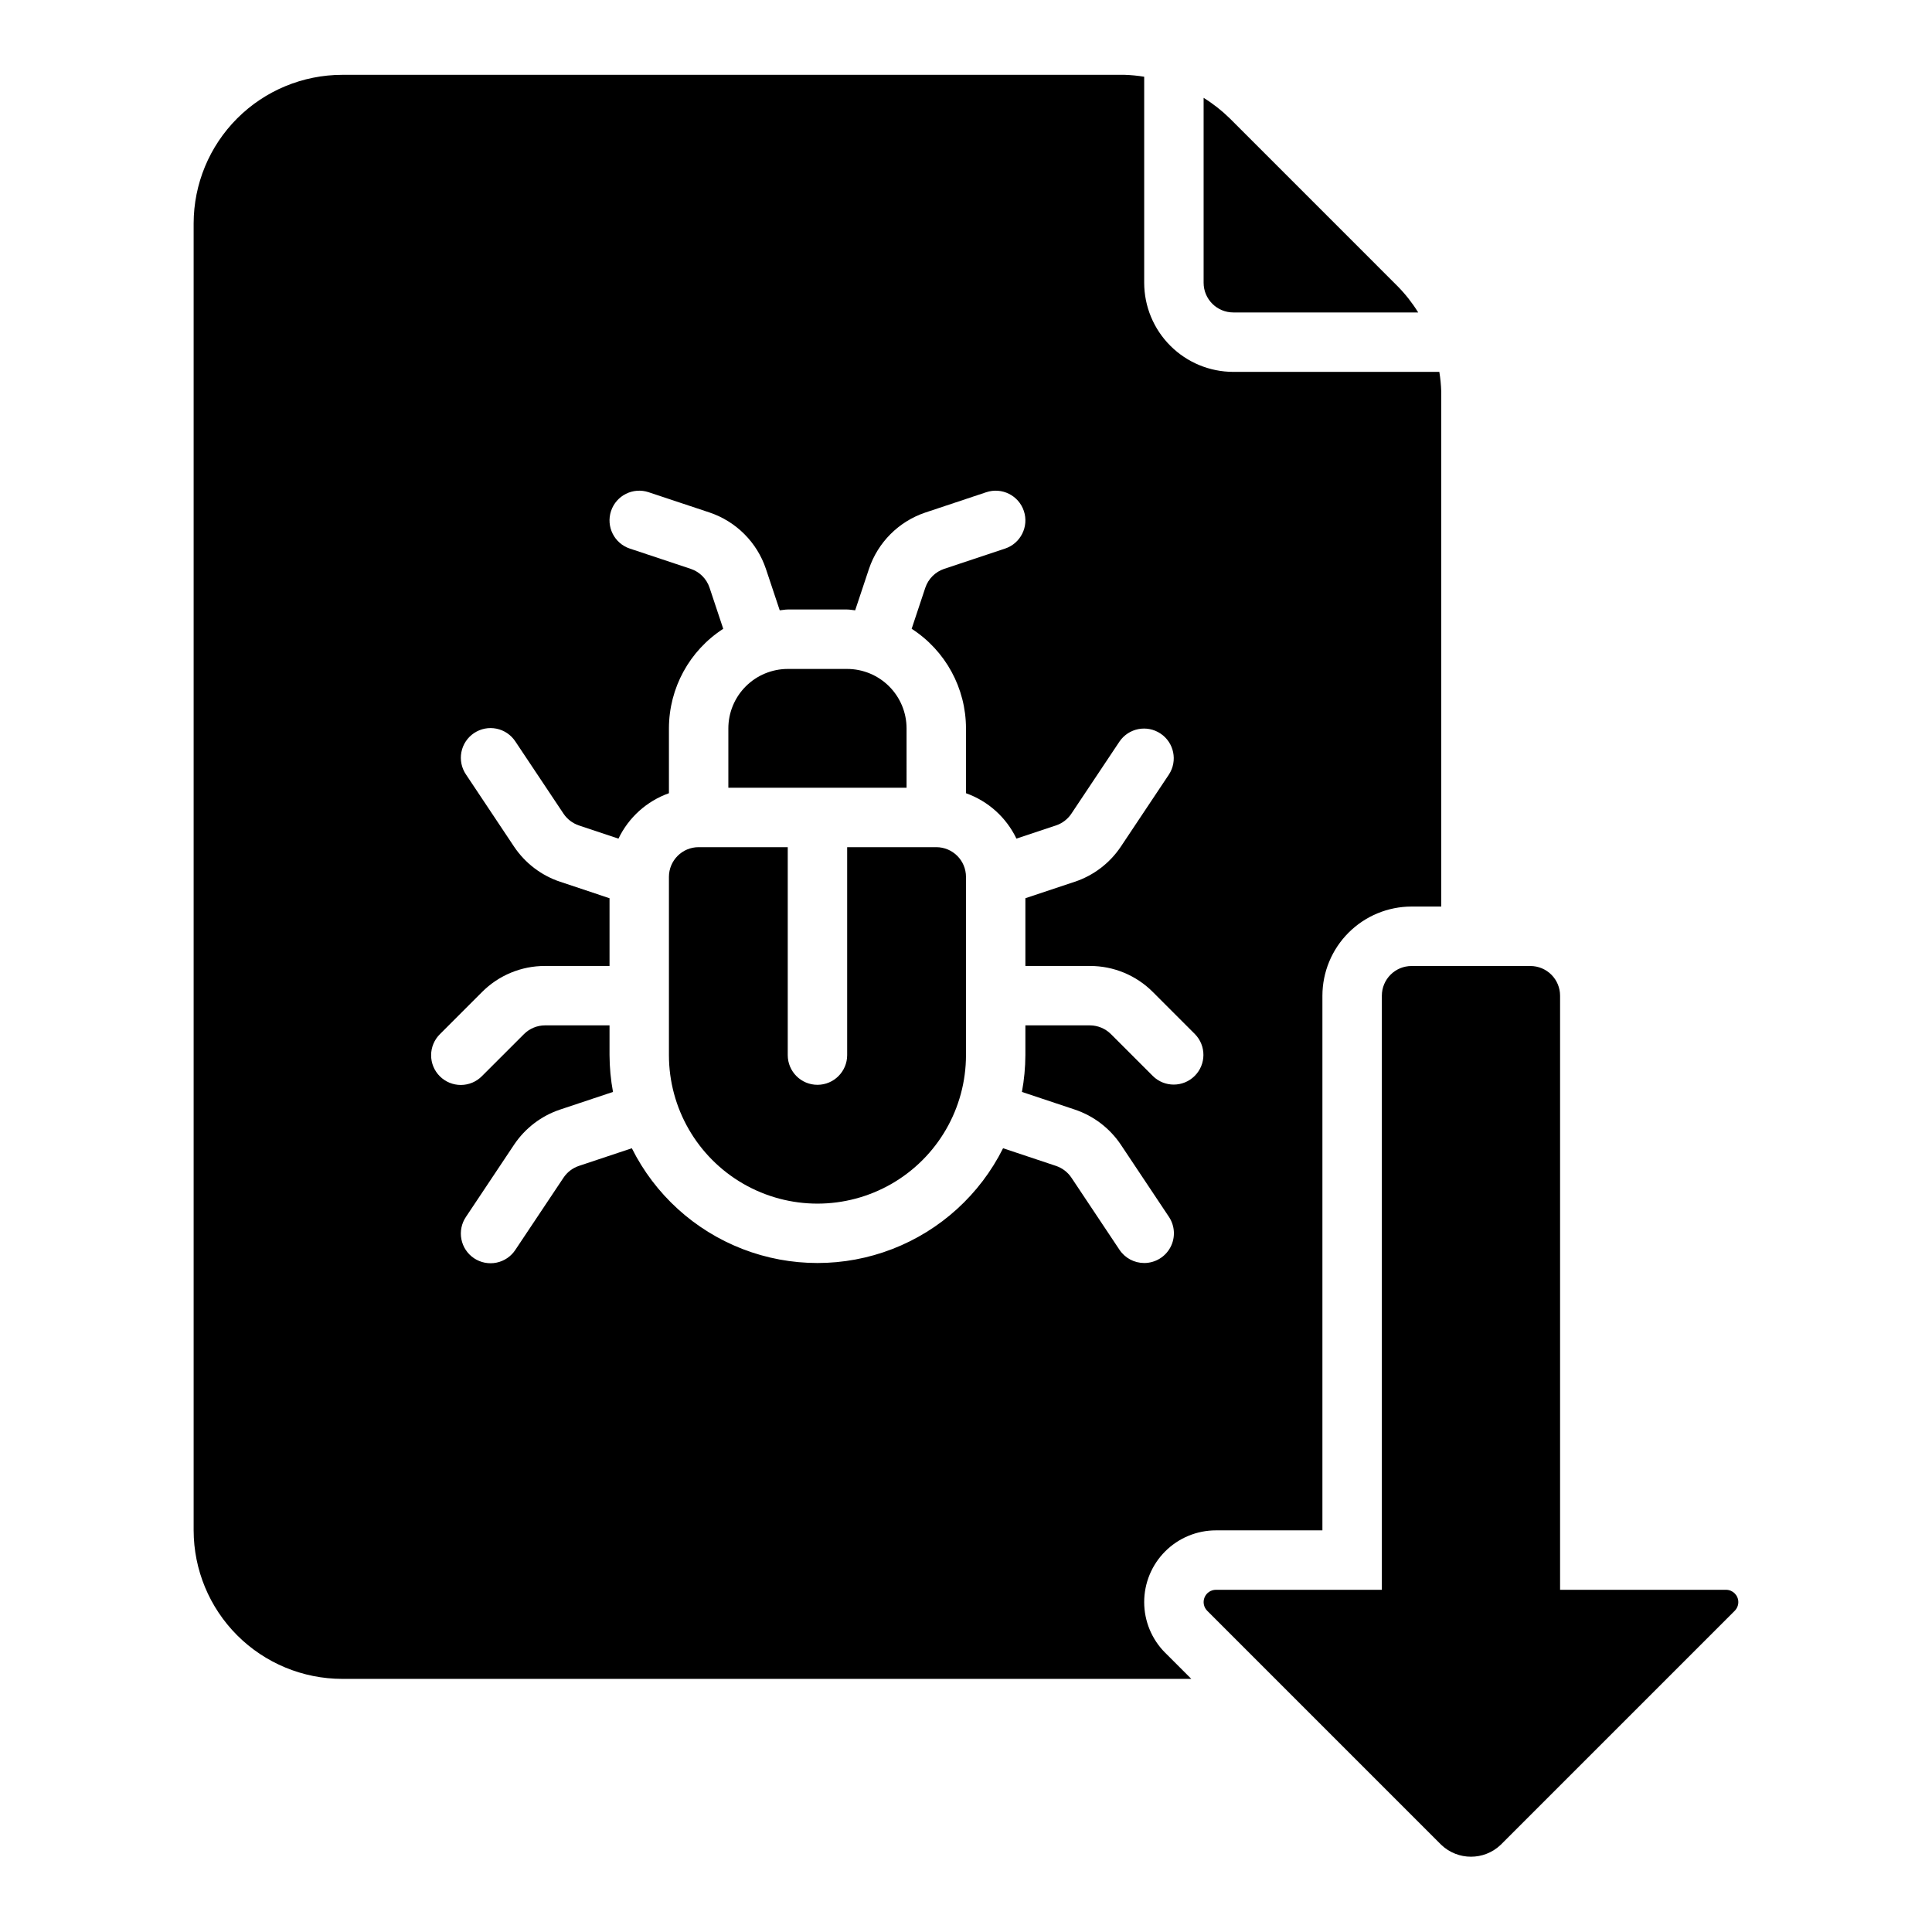 <?xml version="1.0" encoding="UTF-8"?>
<!-- Uploaded to: ICON Repo, www.iconrepo.com, Generator: ICON Repo Mixer Tools -->
<svg fill="#000000" width="800px" height="800px" version="1.1" viewBox="144 144 512 512" xmlns="http://www.w3.org/2000/svg">
 <path d="m604.67 568.57c0 0.863-0.344 1.695-0.953 2.309l-62.023 62.02c-4.41 4.199-11.336 4.199-15.746 0l-62.02-62.023c-0.934-0.93-1.211-2.332-0.707-3.551s1.695-2.012 3.012-2.012h43.973v-157.44c0-4.348 3.523-7.871 7.871-7.871h31.488c2.09 0 4.09 0.828 5.566 2.305 1.477 1.477 2.305 3.477 2.305 5.566v157.44h43.973c1.801 0 3.262 1.457 3.262 3.258zm-212.55-200.06h-23.613v55.105-0.004c0 4.348-3.527 7.875-7.875 7.875-4.348 0-7.871-3.527-7.871-7.875v-55.102h-23.617c-4.344 0-7.867 3.523-7.871 7.871v47.23c0 14.062 7.504 27.059 19.68 34.09 12.18 7.031 27.184 7.031 39.363 0 12.176-7.031 19.68-20.027 19.68-34.09v-47.23c-0.004-4.348-3.527-7.871-7.875-7.871zm-7.871-31.488c-0.004-4.176-1.664-8.176-4.617-11.129-2.949-2.949-6.953-4.609-11.125-4.617h-15.746c-4.172 0.008-8.176 1.668-11.125 4.617-2.953 2.953-4.613 6.953-4.617 11.129v15.742h47.23zm68.543 244.98 6.918 6.918h-225.03c-10.438-0.012-20.441-4.16-27.82-11.539-7.379-7.379-11.527-17.383-11.543-27.82v-346.37c0.016-10.438 4.164-20.441 11.543-27.82 7.379-7.379 17.383-11.527 27.82-11.543h207.37c1.73 0.055 3.461 0.227 5.172 0.508v54.598c0.008 6.262 2.496 12.266 6.926 16.691 4.426 4.43 10.43 6.918 16.691 6.926h54.598c0.281 1.711 0.449 3.438 0.504 5.172v136.52h-7.871c-6.262 0.008-12.262 2.496-16.691 6.926-4.426 4.426-6.918 10.43-6.926 16.691v141.7h-28.227c-5.039 0-9.875 2.004-13.438 5.566s-5.566 8.398-5.566 13.438c0 5.039 2.004 9.875 5.566 13.438zm-5.559-103.29c2.902-0.004 5.566-1.602 6.934-4.16s1.219-5.664-0.391-8.078l-12.746-19.125c-2.926-4.359-7.207-7.629-12.188-9.297l-14.023-4.68c0.598-3.219 0.902-6.488 0.918-9.766v-7.871h17.098c2.086 0.008 4.086 0.836 5.566 2.309l11.133 11.129c3.078 3.027 8.023 3.004 11.078-0.051 3.055-3.055 3.078-8 0.051-11.078l-11.129-11.133c-4.422-4.445-10.434-6.934-16.699-6.918h-17.098v-17.949l13.105-4.371c4.981-1.664 9.266-4.938 12.188-9.301l12.746-19.117c2.359-3.617 1.367-8.457-2.227-10.852-3.594-2.398-8.445-1.453-10.875 2.117l-12.746 19.109v0.004c-0.973 1.457-2.402 2.551-4.066 3.113l-10.496 3.5c-2.695-5.621-7.5-9.945-13.371-12.035v-17.195c-0.016-10.668-5.434-20.598-14.398-26.379l3.625-10.898c0.797-2.348 2.637-4.188 4.984-4.981l16.152-5.375h-0.004c4.125-1.375 6.356-5.836 4.981-9.961s-5.836-6.352-9.961-4.977l-16.152 5.383c-7.039 2.367-12.566 7.891-14.934 14.93l-3.66 10.984c-0.715-0.051-1.395-0.215-2.121-0.215h-15.746c-0.727 0-1.41 0.164-2.125 0.215l-3.664-10.984c-2.367-7.043-7.891-12.566-14.93-14.938l-16.152-5.375h0.004c-4.125-1.375-8.586 0.852-9.961 4.977s0.852 8.586 4.977 9.961l16.152 5.375c2.348 0.789 4.188 2.633 4.973 4.981l3.629 10.902h0.004c-8.961 5.781-14.379 15.711-14.395 26.375v17.195c-5.871 2.09-10.676 6.414-13.371 12.035l-10.5-3.5h0.004c-1.66-0.562-3.09-1.652-4.066-3.106l-12.75-19.121c-1.148-1.758-2.949-2.988-5.008-3.41-2.059-0.422-4.199-0.004-5.949 1.164-1.75 1.164-2.957 2.981-3.359 5.043s0.035 4.199 1.219 5.938l12.746 19.125c2.926 4.359 7.207 7.629 12.184 9.293l13.109 4.371v17.949h-17.098c-6.266-0.016-12.277 2.473-16.699 6.918l-11.129 11.133c-1.5 1.469-2.348 3.481-2.356 5.578-0.012 2.102 0.82 4.117 2.305 5.602s3.5 2.316 5.602 2.305c2.098-0.008 4.109-0.855 5.578-2.356l11.133-11.129c1.48-1.473 3.481-2.301 5.566-2.309h17.098v7.871c0.016 3.277 0.32 6.547 0.918 9.766l-14.027 4.68c-4.977 1.668-9.262 4.941-12.184 9.305l-12.746 19.117c-1.184 1.738-1.621 3.875-1.219 5.938s1.609 3.875 3.359 5.043c1.75 1.164 3.891 1.582 5.949 1.16 2.059-0.422 3.859-1.648 5.008-3.406l12.75-19.113c0.973-1.457 2.402-2.551 4.066-3.113l14.039-4.684h-0.004c6.121 12.246 16.586 21.77 29.352 26.711 12.766 4.938 26.918 4.938 39.684 0 12.766-4.941 23.23-14.465 29.348-26.711l14.039 4.684c1.66 0.562 3.09 1.652 4.066 3.106l12.746 19.121c1.461 2.191 3.922 3.508 6.559 3.504zm23.609-251.91h49-0.004c-1.543-2.5-3.363-4.82-5.426-6.918l-44.523-44.527c-2.098-2.059-4.418-3.879-6.918-5.426v49c0 4.348 3.523 7.871 7.871 7.871z"/>
</svg>